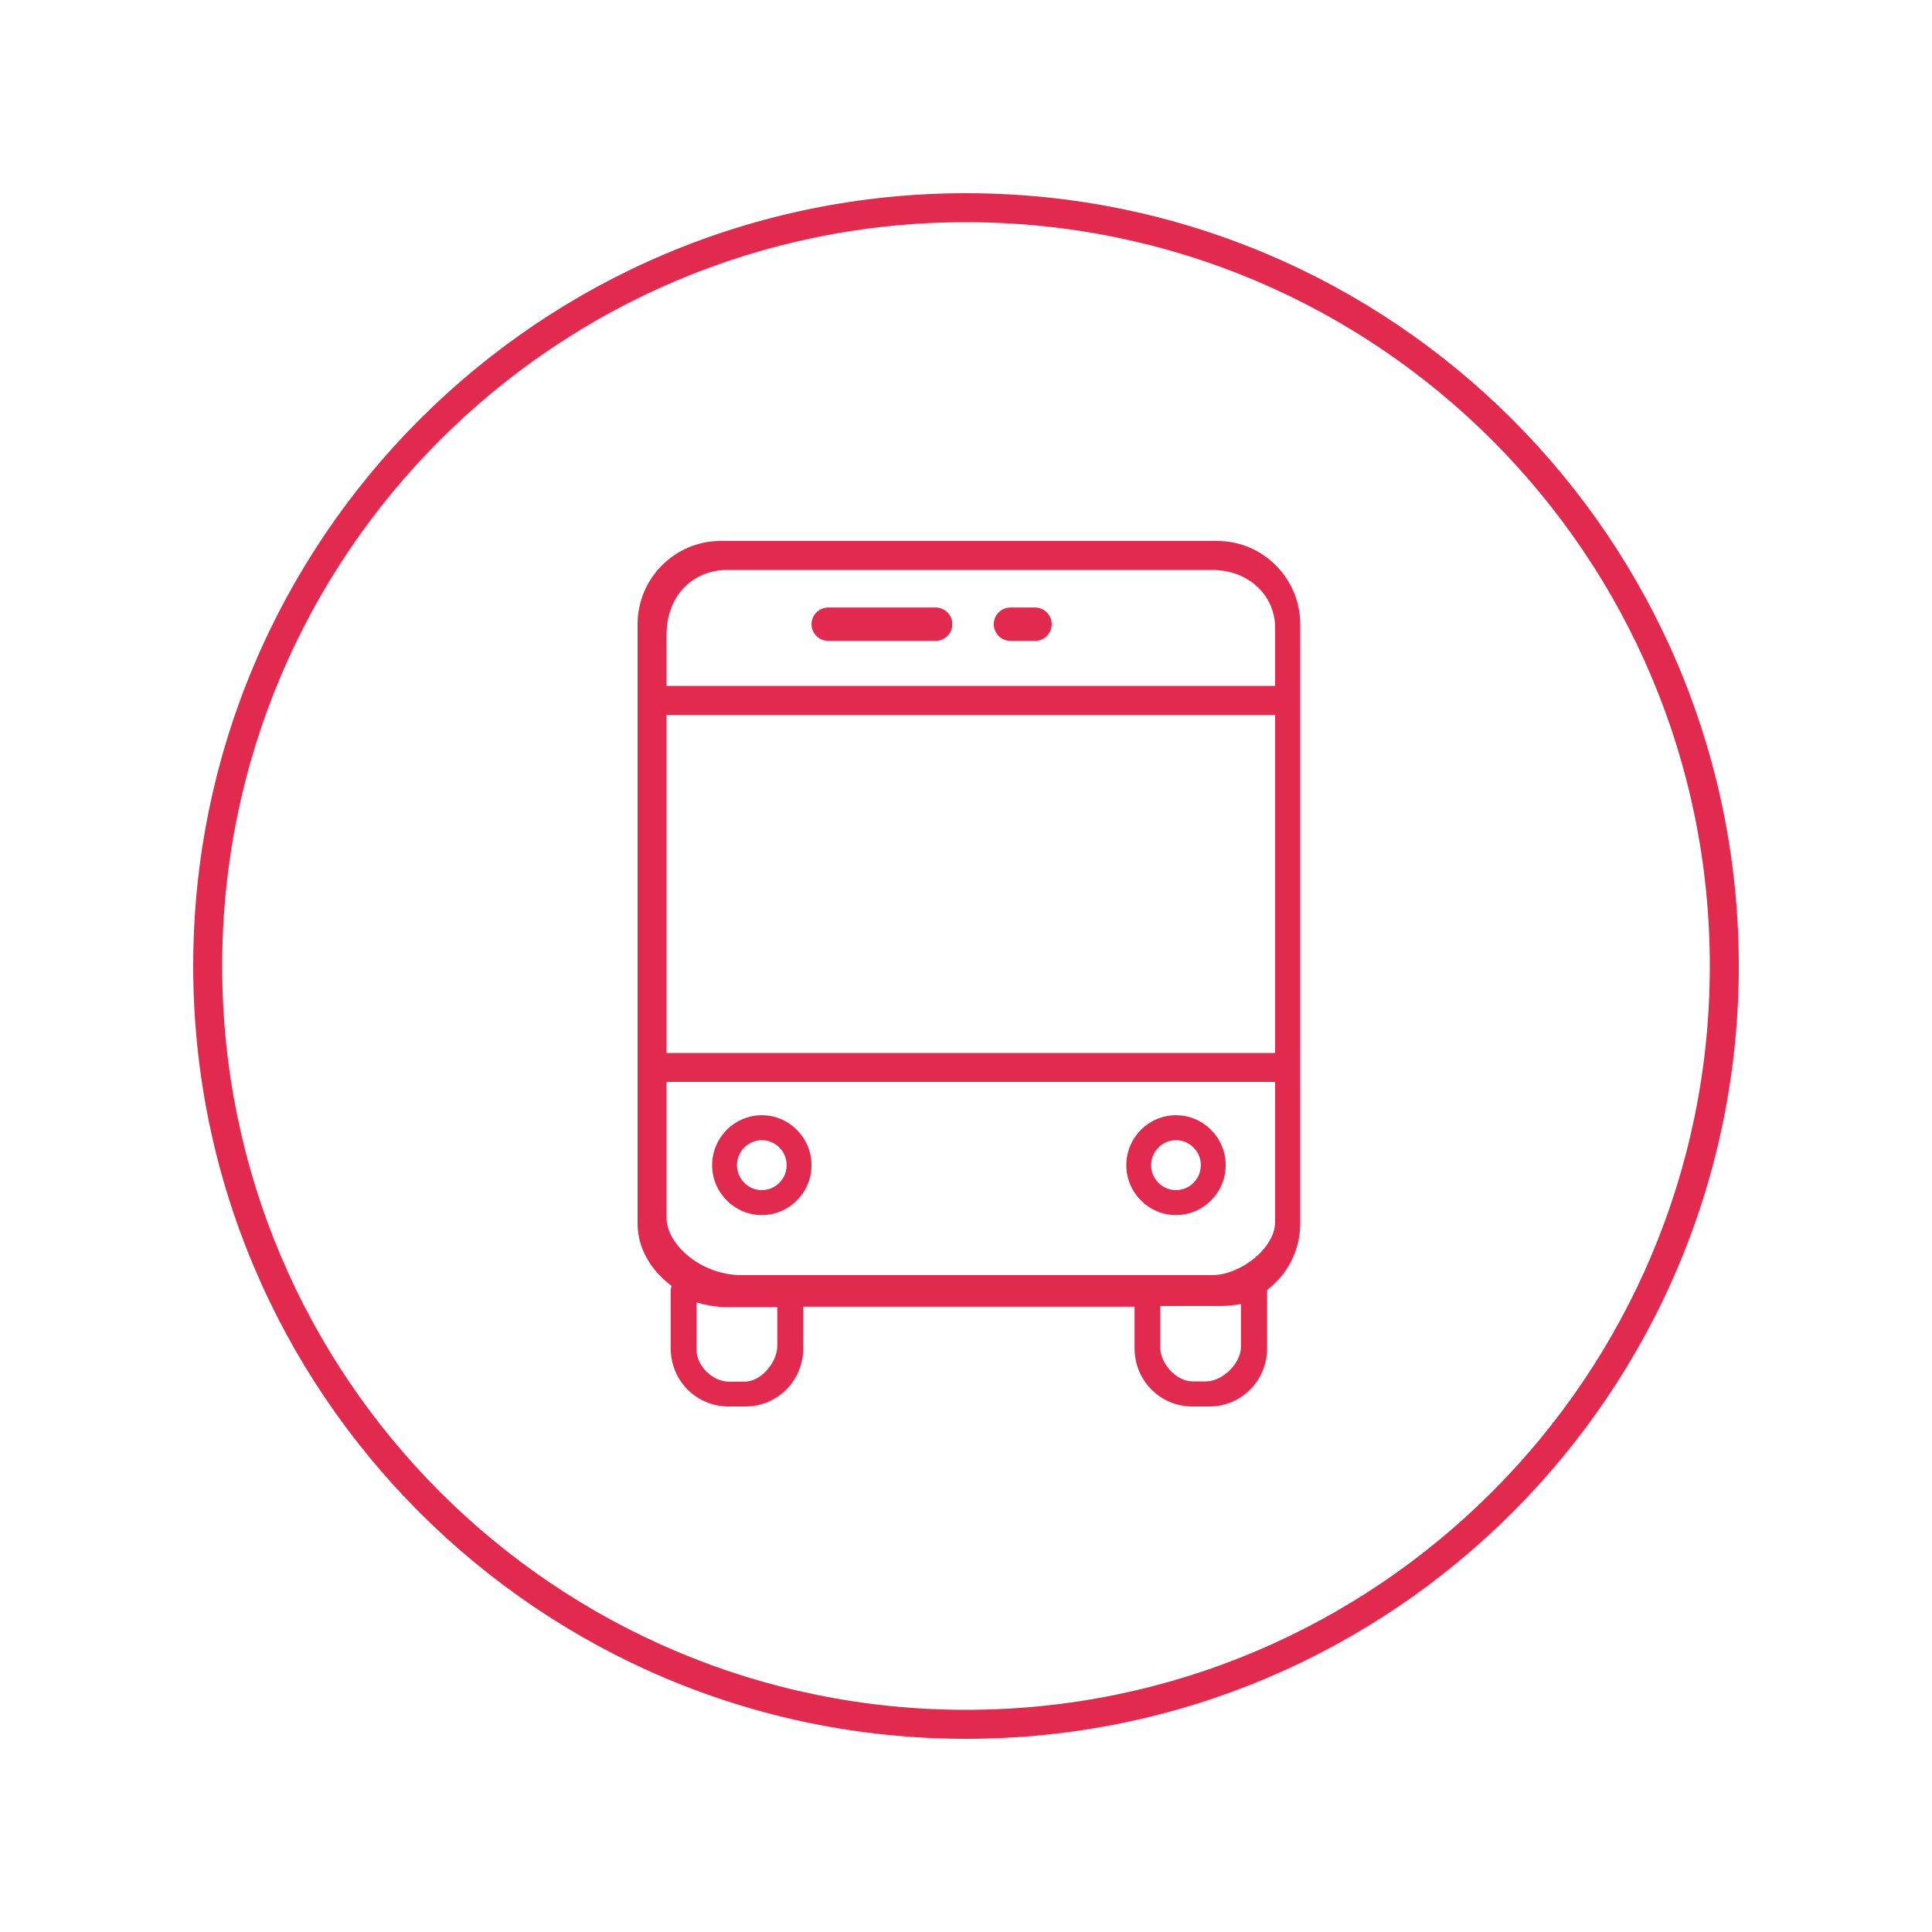 <?xml version="1.0" encoding="UTF-8"?>
<svg width="200px" height="200px" viewBox="0 0 200 200" version="1.1" xmlns="http://www.w3.org/2000/svg" xmlns:xlink="http://www.w3.org/1999/xlink">
    <!-- Generator: Sketch 57.1 (83088) - https://sketch.com -->
    <title>Transport</title>
    <desc>Created with Sketch.</desc>
    <g id="Transport" stroke="none" stroke-width="1" fill="none" fill-rule="evenodd">
        <path d="M100,180 C144.183,180 180,144.183 180,100 C180,55.817 144.183,20 100,20 C55.817,20 20,55.817 20,100 C20,144.183 55.817,180 100,180 Z M100,177 C57.474,177 23,142.526 23,100 C23,57.474 57.474,23 100,23 C142.526,23 177,57.474 177,100 C177,142.526 142.526,177 100,177 Z" id="Oval" fill="#E22A4F" fill-rule="nonzero"></path>
        <g id="bus" transform="translate(66, 56)" fill="#E22A4F" fill-rule="nonzero">
            <path d="M60.025,0 L8.575,0 C3.859,0 0,3.877 0,8.615 L0,70.646 C0,73.317 1.458,75.557 3.516,77.108 C3.516,77.194 3.43,77.366 3.43,77.538 L3.43,83.569 C3.43,86.929 6.088,89.6 9.432,89.6 L11.148,89.6 C14.492,89.6 17.15,86.929 17.15,83.569 L17.15,79.262 L51.45,79.262 L51.45,83.569 C51.45,86.929 54.108,89.6 57.453,89.6 L59.167,89.6 C62.512,89.6 65.17,86.929 65.17,83.569 L65.17,77.538 C67.228,75.988 68.6,73.489 68.6,70.646 L68.6,8.615 C68.6,3.877 64.741,0 60.025,0 Z M14.464,83.33 C14.464,84.97 12.838,87.031 11.061,87.031 L9.5,87.031 C7.723,87.031 6.101,85.362 6.101,83.722 L6.101,78.831 C7.146,79.12 8.192,79.313 9.237,79.313 L14.464,79.313 L14.464,83.33 Z M62.46,83.432 C62.46,85.09 60.61,87 58.833,87 C57.649,87 57.196,87 57.475,87 C55.699,87 54.1,85.09 54.1,83.432 C54.1,82.326 54.1,80.914 54.1,79.195 L60.37,79.195 C61.102,79.195 61.833,79.098 62.46,79 L62.46,83.432 Z M66,70.486 C66,73.236 62.366,76 59.479,76 L10.775,76 C6.544,76 3,72.811 3,70.061 L3,56 L66,56 L66,70.486 Z M66,53 L3,53 L3,18 L66,18 L66,53 Z M66,15 L3,15 L3,9.751 C3,5.444 5.925,3 9.273,3 L59.461,3 C63.343,3 66,5.7 66,9 L66,15 Z" id="Shape"></path>
            <path d="M30.87,6.892 L19.723,6.892 C18.779,6.892 18.008,7.668 18.008,8.615 C18.008,9.563 18.779,10.338 19.723,10.338 L30.87,10.338 C31.813,10.338 32.585,9.563 32.585,8.615 C32.585,7.668 31.813,6.892 30.87,6.892 Z" id="Path"></path>
            <path d="M41.16,6.892 L38.587,6.892 C37.644,6.892 36.873,7.668 36.873,8.615 C36.873,9.563 37.644,10.338 38.587,10.338 L41.16,10.338 C42.103,10.338 42.875,9.563 42.875,8.615 C42.875,7.668 42.103,6.892 41.16,6.892 Z" id="Path"></path>
            <path d="M12.863,69.785 C15.692,69.785 18.008,67.458 18.008,64.615 C18.008,61.772 15.692,59.446 12.863,59.446 C10.033,59.446 7.718,61.772 7.718,64.615 C7.718,67.458 10.033,69.785 12.863,69.785 Z M12.863,62.031 C14.277,62.031 15.435,63.194 15.435,64.615 C15.435,66.037 14.277,67.2 12.863,67.2 C11.448,67.2 10.29,66.037 10.29,64.615 C10.29,63.194 11.448,62.031 12.863,62.031 Z" id="Shape"></path>
            <path d="M55.737,69.785 C58.567,69.785 60.883,67.458 60.883,64.615 C60.883,61.772 58.567,59.446 55.737,59.446 C52.908,59.446 50.593,61.772 50.593,64.615 C50.593,67.458 52.908,69.785 55.737,69.785 Z M55.737,62.031 C57.152,62.031 58.31,63.194 58.31,64.615 C58.31,66.037 57.152,67.2 55.737,67.2 C54.323,67.2 53.165,66.037 53.165,64.615 C53.165,63.194 54.323,62.031 55.737,62.031 Z" id="Shape"></path>
        </g>
    </g>
</svg>
